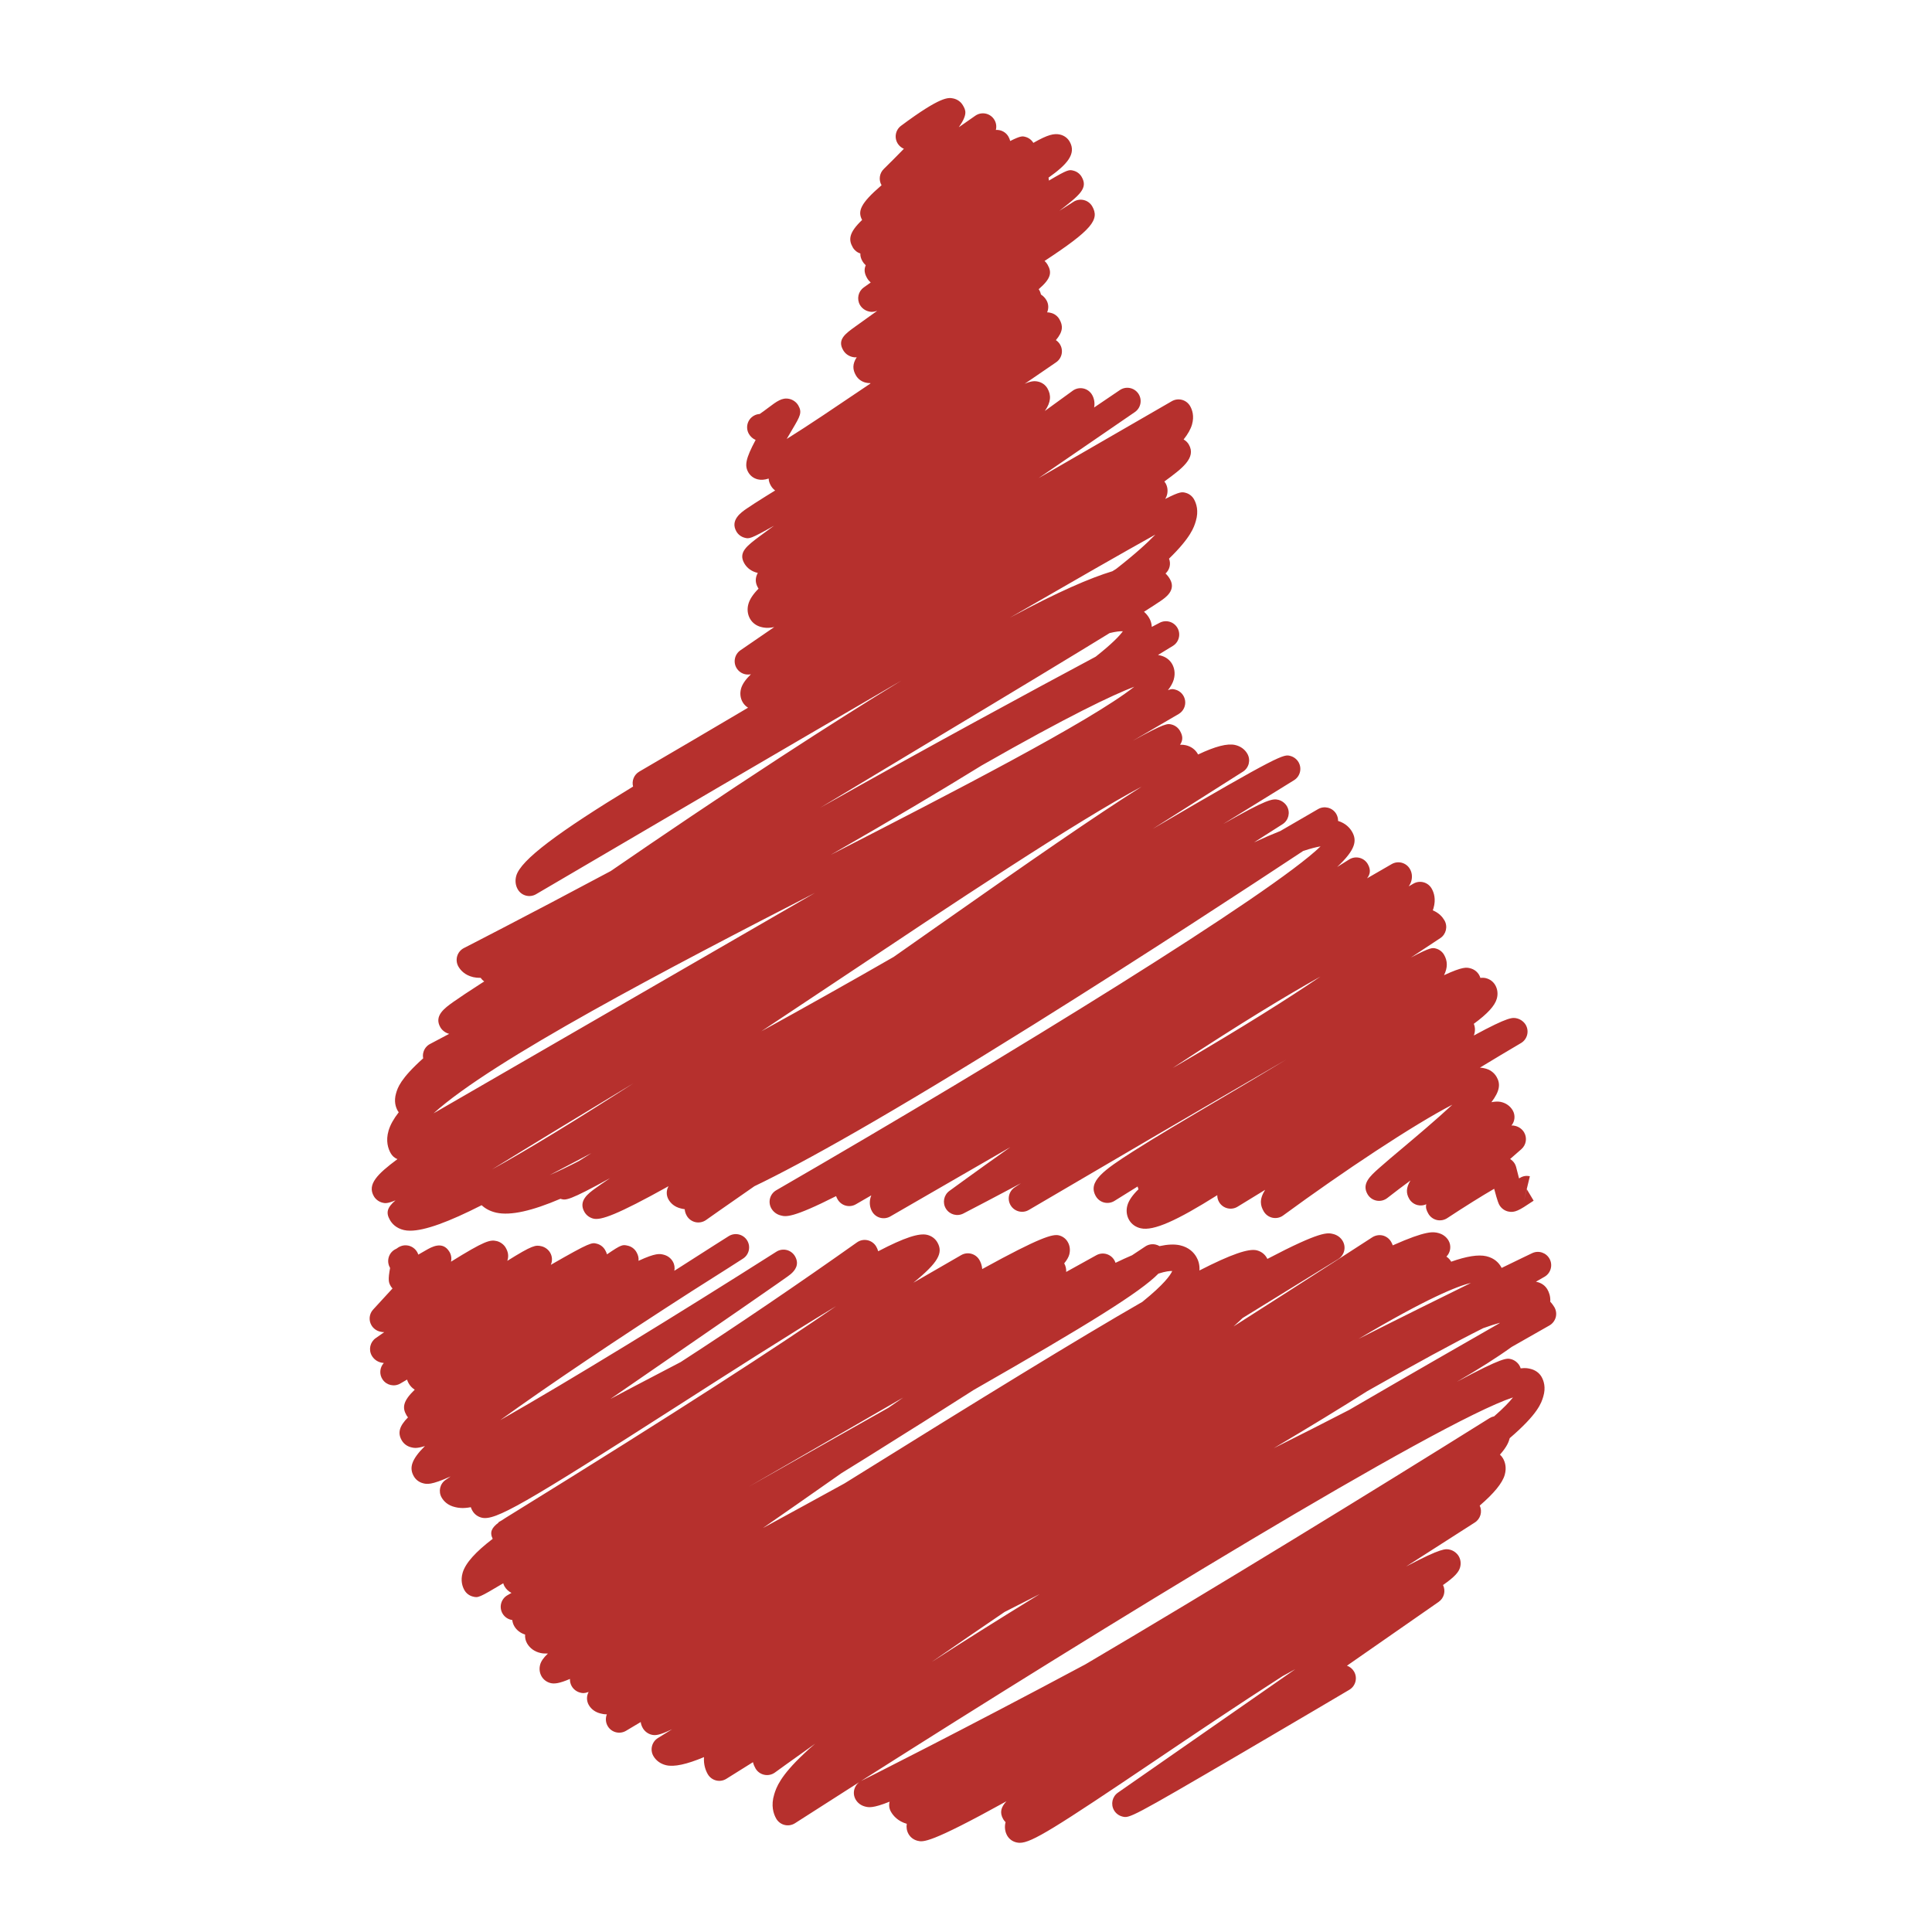 <?xml version="1.0" ?><!DOCTYPE svg  PUBLIC '-//W3C//DTD SVG 1.1//EN'  'http://www.w3.org/Graphics/SVG/1.1/DTD/svg11.dtd'><svg height="512px" style="enable-background:new 0 0 512 512;" version="1.1" viewBox="0 0 512 512" width="512px" xml:space="preserve" xmlns="http://www.w3.org/2000/svg" xmlns:xlink="http://www.w3.org/1999/xlink"><g id="_x31_6"><g><g><path d="M270.251,488.363c-0.315,0-0.601-0.043-0.886-0.109c-1.043-0.236-1.91-0.88-2.443-1.789     c-0.606-1.062-0.758-2.323-0.437-3.578c-0.237-0.23-0.449-0.491-0.619-0.782c-1.019-1.777-0.576-3.221,0.85-4.749     c-20.371,11.268-22.087,10.838-23.572,10.462c-1.016-0.261-1.853-0.886-2.365-1.771c-0.473-0.824-0.634-1.771-0.473-2.723     c-2.311-0.661-3.554-2.074-4.193-3.189c-0.467-0.807-0.594-1.771-0.355-2.675c-4.479,1.795-5.582,1.522-6.471,1.298     c-1.092-0.267-1.989-0.934-2.532-1.868c-0.488-0.849-0.604-1.855-0.322-2.783c0.216-0.728,0.658-1.358,1.252-1.808     c-5.897,3.761-11.586,7.399-16.999,10.874c-0.813,0.521-1.804,0.691-2.747,0.461c-0.937-0.225-1.74-0.831-2.226-1.662     c-0.752-1.315-1.455-3.499-0.527-6.482c0.53-1.71,1.489-4.767,7.959-10.813c0.767-0.746,1.707-1.596,2.88-2.578     c-6.644,4.725-10.549,7.551-10.676,7.647c-0.813,0.582-1.834,0.801-2.811,0.588c-0.976-0.206-1.822-0.813-2.322-1.68     c-0.258-0.448-0.51-1-0.673-1.661c-2.389,1.498-4.733,2.965-7.038,4.402c-0.81,0.516-1.795,0.674-2.729,0.443     c-0.931-0.23-1.729-0.831-2.208-1.662c-0.585-1.019-1.143-2.535-1-4.524c-4.633,1.94-7.908,2.639-10.015,2.153     c-1.483-0.346-2.684-1.207-3.396-2.438c-0.955-1.656-0.424-3.761,1.195-4.768l3.772-2.34c-3.532,1.703-4.53,1.691-5.485,1.449     c-0.925-0.23-1.795-0.892-2.274-1.717c-0.328-0.57-0.515-1.109-0.561-1.637c-2.45,1.461-3.82,2.273-3.905,2.328     c-1.662,0.982-3.809,0.455-4.815-1.188c-0.606-0.994-0.67-2.171-0.264-3.172c-0.749-0.006-1.24-0.121-1.667-0.23     c-1.362-0.321-2.468-1.122-3.117-2.243c-0.64-1.11-0.613-2.414-0.04-3.463c-1.222,0.437-1.677,0.315-2.256,0.17     c-0.925-0.237-1.75-0.861-2.226-1.687c-0.343-0.588-0.5-1.268-0.47-1.935c-2.823,1.213-4.142,1.347-5.146,1.098     c-1.019-0.261-1.865-0.892-2.38-1.782c-0.537-0.94-0.667-2.038-0.37-3.117c0.243-0.855,0.825-1.765,2.056-2.93     c-0.728,0.03-1.371-0.006-1.947-0.14c-1.559-0.339-2.826-1.243-3.575-2.541c-0.413-0.709-0.588-1.527-0.525-2.347     c-1.249-0.388-2.262-1.164-2.871-2.226c-0.288-0.497-0.467-1.055-0.524-1.619c-1.056-0.146-2.032-0.764-2.602-1.752     c-0.964-1.692-0.385-3.839,1.297-4.815l1.088-0.625c-0.773-0.394-1.407-0.977-1.837-1.722c-0.149-0.261-0.264-0.54-0.343-0.831     c-6.553,3.905-6.659,3.881-8.09,3.511c-0.919-0.236-1.704-0.837-2.18-1.655c-0.561-0.97-1.101-2.571-0.485-4.663     c0.758-2.578,3.469-5.537,7.954-8.97c-0.867-1.807-0.225-2.959,1.567-4.312l-0.042-0.079l0.804-0.461     c0.725-0.491,1.577-1.013,2.55-1.613c44.97-27.78,71.041-44.791,86.135-55.203c-13.026,7.859-29.06,18.138-41.647,26.204     c-41.392,26.531-48.724,30.728-52.287,29.854c-1.049-0.261-1.917-0.909-2.447-1.825c-0.154-0.267-0.309-0.582-0.431-0.952     c-2.201,0.406-3.293,0.17-4.093-0.006c-2.043-0.449-3.105-1.632-3.636-2.554c-0.925-1.601-0.464-3.639,1.055-4.676     c0.431-0.303,0.874-0.6,1.325-0.915c-5.17,2.328-6.292,2.062-7.262,1.819c-1.064-0.261-1.943-0.916-2.48-1.838     c-1.286-2.231-0.688-4.427,2.935-8.035c-2.165,0.697-2.941,0.51-3.633,0.34c-1.088-0.261-1.98-0.922-2.522-1.862     c-1.149-1.995-0.598-3.784,1.667-6.076c-0.148-0.17-0.282-0.352-0.397-0.552c-1.128-1.953-1.034-3.688,2.18-6.786     c-0.655-0.412-1.198-0.971-1.586-1.644c-0.206-0.352-0.352-0.697-0.446-1.031c-0.6,0.353-1.188,0.697-1.771,1.037     c-1.604,0.946-3.666,0.485-4.712-1.061c-0.937-1.377-0.77-3.19,0.321-4.373c-0.249-0.018-0.485-0.055-0.715-0.109     c-1.058-0.254-1.929-0.903-2.465-1.825c-0.913-1.589-0.464-3.614,1.043-4.663c0.746-0.516,1.495-1.049,2.253-1.577     c-0.391,0.013-0.737-0.048-1.137-0.151c-0.94-0.219-1.78-0.849-2.265-1.691c-0.77-1.335-0.585-3.021,0.461-4.148l5.13-5.586     c-0.185-0.193-0.346-0.412-0.485-0.643c-0.533-0.928-0.749-1.57-0.157-4.803c-0.013-0.024-0.024-0.036-0.034-0.061     c-0.973-1.692-0.391-3.851,1.301-4.821c0.14-0.085,0.282-0.151,0.428-0.218c0.545-0.413,1.592-1.104,3.056-0.831     c1.013,0.194,1.901,0.824,2.42,1.716c0.127,0.219,0.23,0.455,0.306,0.691l1.974-1.134c1.562-0.903,4.463-2.577,6.265,0.37     c0.494,0.807,0.63,1.758,0.424,2.638c8.896-5.519,10.352-5.9,12.159-5.458c0.94,0.236,1.859,0.91,2.338,1.746     c0.622,1.08,0.874,2.141,0.431,3.487c6.68-4.179,7.505-4.245,9.054-3.869c0.94,0.225,1.826,0.874,2.304,1.717     c0.585,1.007,0.616,2.195,0.17,3.208c10.513-6.047,10.883-5.949,12.214-5.592c0.91,0.236,1.692,0.837,2.165,1.649     c0.221,0.389,0.394,0.771,0.509,1.165c3.866-2.663,4.169-2.596,5.488-2.299c0.97,0.212,1.816,0.831,2.308,1.691     c0.479,0.825,0.649,1.583,0.552,2.323c4.597-2.129,5.646-1.874,6.628-1.632c1.061,0.255,1.938,0.904,2.462,1.82     c0.449,0.77,0.57,1.637,0.409,2.443c0.395-0.242,0.792-0.497,1.189-0.746c7.823-5.027,13.108-8.356,13.214-8.423     c1.644-1.031,3.814-0.546,4.86,1.091c1.043,1.644,0.564,3.821-1.073,4.864c-0.1,0.072-5.537,3.565-13.6,8.653     c-19.218,12.342-37.93,24.889-50.743,34.155c18.521-10.54,47.032-28.018,73.179-44.634c0.815-0.528,1.807-0.68,2.744-0.455     c0.934,0.23,1.737,0.837,2.216,1.674c1.258,2.195-0.067,3.802-1.17,4.73l0.003,0.006c-0.009,0-0.024,0.018-0.052,0.03     c-0.288,0.242-0.561,0.442-0.764,0.582c-0.643,0.448-1.583,1.122-2.787,1.959c-2.39,1.667-5.813,4.038-9.916,6.877     c-8.205,5.676-19.151,13.208-30.104,20.752c-1.379,0.946-2.759,1.904-4.133,2.851c4.179-2.226,8.751-4.615,13.73-7.217     c1.567-0.813,3.202-1.668,4.875-2.547c14.967-9.697,31.21-20.723,46.732-31.723c0.813-0.576,1.831-0.782,2.795-0.57     c0.973,0.219,1.81,0.825,2.308,1.686c0.191,0.34,0.385,0.752,0.524,1.237c6.98-3.65,10.834-4.863,12.969-4.348     c1.167,0.278,2.128,0.988,2.705,1.989c1.586,2.747,0.331,5.281-6.358,10.697l12.678-7.32c1.692-0.976,3.848-0.394,4.824,1.292     c0.339,0.582,0.67,1.401,0.745,2.407c15.507-8.532,18.728-9.332,20.358-8.92c0.995,0.261,1.808,0.873,2.305,1.746     c0.582,0.988,0.716,2.184,0.4,3.348c-0.182,0.673-0.612,1.432-1.334,2.316c0.388,0.691,0.569,1.48,0.521,2.274     c4.967-2.759,7.89-4.372,7.999-4.433c1.691-0.94,3.826-0.334,4.784,1.357c0.121,0.219,0.213,0.438,0.291,0.661     c1.547-0.752,3.008-1.419,4.391-2.007c1.171-0.776,2.335-1.553,3.506-2.329c0.806-0.539,1.807-0.722,2.759-0.497     c0.357,0.085,0.697,0.219,1.001,0.406c2.141-0.467,3.941-0.546,5.409-0.225c2.444,0.546,3.729,1.983,4.366,3.1     c0.467,0.8,0.916,2.007,0.813,3.578c8.405-4.307,13.063-5.877,15.191-5.337c1.141,0.285,2.068,0.977,2.632,1.946     c0.061,0.104,0.115,0.213,0.176,0.328c14.167-7.43,15.943-6.98,17.478-6.593c1.073,0.279,1.965,0.94,2.493,1.862     c0.964,1.661,0.424,3.778-1.201,4.778L329.3,349.295c-0.716,0.691-1.517,1.438-2.401,2.226     c21.602-13.761,36.514-23.457,36.774-23.627c0.818-0.521,1.807-0.697,2.753-0.479c0.94,0.236,1.746,0.831,2.231,1.674     c0.194,0.328,0.334,0.637,0.431,0.946c9.023-4.026,10.807-3.584,12.044-3.28c1.183,0.297,2.153,1,2.741,2.001     c0.813,1.413,0.533,3.159-0.558,4.263c0.509,0.328,0.939,0.776,1.249,1.316c0,0.006,0.006,0.012,0.012,0.03     c4.075-1.443,7.187-1.946,9.309-1.456c2.184,0.51,3.317,1.789,3.888,2.778c0.061,0.097,0.115,0.212,0.176,0.327     c5.046-2.462,7.957-3.851,8.078-3.905c1.704-0.825,3.76-0.14,4.646,1.54c0.885,1.674,0.285,3.76-1.353,4.706l-2.28,1.304     c0.133,0.03,0.255,0.061,0.376,0.098c1.146,0.278,2.092,0.976,2.662,1.958c0.431,0.746,0.849,1.844,0.758,3.263     c0.474,0.491,0.825,0.988,1.092,1.443c0.467,0.813,0.601,1.783,0.352,2.693c-0.255,0.903-0.854,1.686-1.667,2.146     c-3.264,1.844-6.61,3.748-10.031,5.706c-3.82,2.766-8.672,5.834-14.493,9.218c12.226-6.543,13.25-6.282,14.342-5.997     c0.916,0.236,1.765,0.879,2.237,1.698c0.14,0.236,0.243,0.484,0.322,0.745c1.34-0.176,2.037,0,2.619,0.14     c1.262,0.31,2.305,1.056,2.911,2.104c0.606,1.067,1.183,2.826,0.467,5.209c-0.503,1.698-1.37,4.585-8.896,11.044     c-0.255,0.897-0.606,2.128-2.589,4.366c0.315,0.285,0.582,0.624,0.807,1c0.515,0.904,1.013,2.378,0.461,4.349     c-0.619,2.195-2.875,4.93-6.629,8.156c0.746,1.583,0.213,3.518-1.304,4.481c-5.67,3.627-11.819,7.557-18.205,11.662     c9.479-5.009,10.533-4.736,11.661-4.445c0.916,0.23,1.808,0.897,2.287,1.723c0.516,0.892,0.637,1.946,0.352,2.959     c-0.34,1.219-1.371,2.48-4.519,4.67c0.765,1.559,0.292,3.463-1.158,4.47l-24.3,16.907c0.765,0.272,1.432,0.794,1.868,1.534     c0.994,1.674,0.442,3.845-1.237,4.846c0,0-14.136,8.362-28.394,16.707c-29.764,17.404-29.879,17.374-31.802,16.877     c-0.915-0.242-1.704-0.843-2.171-1.661c-0.915-1.596-0.467-3.614,1.043-4.664l47.012-32.724c-0.098,0.055-0.2,0.109-0.31,0.17     c-1.001,0.546-2.02,1.104-3.068,1.68c-11.802,7.575-24.063,15.834-33.13,21.953C279.365,484.621,273.398,488.363,270.251,488.363     z M400.95,370.332c-20.013,6.586-108.455,60.734-172.789,101.663c0.024-0.006,0.049-0.024,0.07-0.036     c0.343-0.17,27.096-13.591,59.418-30.898c33.821-19.921,75.841-45.683,107.097-65.24c0.376-0.236,0.782-0.395,1.213-0.479     C398.513,373.121,400.041,371.496,400.95,370.332z M266.212,427.197c-6.749,4.585-13.217,9.03-19.245,13.202     c0.073-0.048,0.148-0.097,0.222-0.14c7.726-4.99,17.059-10.867,28.362-17.811C272.392,424.044,269.269,425.633,266.212,427.197z      M222.973,390.417c-0.367,0.255-0.731,0.516-1.098,0.771c-7.12,4.997-13.669,9.582-19.691,13.754     c7.022-3.826,14.303-7.793,21.623-11.825c36.713-22.857,61.932-38.346,78.924-48.109c5.786-4.675,7.447-7.083,7.921-8.175     c-0.625-0.03-1.734,0.073-3.663,0.691c-4.736,4.857-18.521,13.427-48.97,30.838c-8.809,5.627-18.215,11.583-27.693,17.495     C227.807,387.428,225.351,388.949,222.973,390.417z M198.655,393.861c-0.073,0.037-0.14,0.079-0.209,0.122     c7.128-4.052,15.049-8.526,23.833-13.481c4.291-2.42,8.721-4.918,13.187-7.441c1.307-0.909,2.602-1.807,3.878-2.692     L198.655,393.861z M362.326,368.677c-6.841,4.336-15.009,9.327-24.772,15.112c6.979-3.493,13.687-6.883,20-10.152     c16.604-9.66,30.752-17.78,39.643-22.862c0.109-0.079,0.206-0.157,0.315-0.23c-1.292,0.357-2.759,0.831-4.445,1.431     C385.353,355.826,374.801,361.594,362.326,368.677z M389.816,339.992c-3.572,0.837-11.662,4.057-29.795,14.833     C371.732,348.912,381.987,343.837,389.816,339.992z" style="fill:#B6302D;"/></g><g><path d="M108.699,326.146c-0.606,0-1.155-0.054-1.649-0.169c-2.08-0.485-3.163-1.704-3.706-2.65     c-1.14-1.971-0.74-3.342,1.468-5.222c-2.259,0.928-2.838,0.776-3.517,0.601c-0.913-0.243-1.753-0.873-2.223-1.692     c-1.808-3.129,0.885-5.846,6.252-9.83c-0.733-0.291-1.352-0.824-1.752-1.516c-0.722-1.243-1.404-3.3-0.594-6.053     c0.442-1.504,1.346-3.123,2.689-4.846c-0.097-0.121-0.182-0.254-0.258-0.382c-0.546-0.946-1.067-2.517-0.452-4.639     c0.424-1.456,1.11-3.827,7.189-9.279c-0.109-0.546-0.091-1.115,0.073-1.661c0.264-0.928,0.897-1.704,1.752-2.146     c0.088-0.049,1.886-0.995,5.067-2.681c-0.946-0.23-1.853-0.897-2.338-1.734c-1.756-3.038,1.125-5.082,3.438-6.731     c1.683-1.188,4.127-2.814,7.468-4.964c0.233-0.148,0.473-0.304,0.719-0.458c-0.358-0.248-0.673-0.563-0.928-0.949     c-0.03-0.033-0.084-0.003-0.127-0.003c-0.691,0-1.313-0.066-1.868-0.19c-2.204-0.521-3.344-1.808-3.914-2.793     c-0.485-0.837-0.604-1.844-0.331-2.769c0.276-0.931,0.919-1.704,1.783-2.146c0.273-0.143,16.347-8.351,38.918-20.41     c13.133-9.036,28.915-19.715,45.067-30.233c12.096-7.887,22.687-14.573,31.968-20.249c-31.535,18.333-67.548,39.412-96.83,56.62     c-0.813,0.476-1.78,0.612-2.692,0.37c-0.91-0.24-1.689-0.834-2.156-1.649c-0.609-1.049-0.755-2.317-0.412-3.563     c1.146-4.203,11.158-11.631,30.965-23.685c-0.395-1.5,0.236-3.138,1.637-3.957c8.854-5.164,18.651-10.916,28.836-16.94     c-0.594-0.367-1.088-0.867-1.437-1.474c-0.619-1.073-0.765-2.353-0.413-3.608c0.325-1.137,1.161-2.371,2.604-3.784     c-1.416,0.315-2.941-0.267-3.757-1.564c-1.013-1.601-0.576-3.721,0.989-4.794l8.957-6.146c-1.808,0.367-2.671,0.17-3.342,0.019     c-1.334-0.307-2.422-1.083-3.063-2.195c-0.679-1.174-0.837-2.581-0.439-3.963c0.358-1.249,1.234-2.574,2.681-4.042     c-0.055-0.082-0.104-0.164-0.155-0.252c-0.794-1.376-0.731-2.662-0.045-3.917c-0.016-0.006-0.034-0.009-0.049-0.012     c-1.531-0.34-2.78-1.231-3.521-2.517c-1.67-2.893,0.631-4.612,4.112-7.22c1.01-0.758,2.271-1.68,3.763-2.762     c-6.316,3.581-6.601,3.505-7.817,3.181c-0.906-0.243-1.686-0.834-2.156-1.649c-1.734-3.002,1.262-5.064,2.699-6.052     c1.113-0.761,2.747-1.819,5.003-3.229c0.801-0.497,1.653-1.028,2.56-1.586c-0.452-0.339-0.834-0.764-1.122-1.264     c-0.379-0.661-0.579-1.28-0.585-1.898c-1.222,0.385-2.074,0.4-2.869,0.215c-1.08-0.251-1.974-0.91-2.52-1.85     c-1.016-1.762-0.782-3.542,1.929-8.605c-0.746-0.321-1.374-0.87-1.783-1.583c-0.973-1.686-0.397-3.848,1.295-4.821     c0.491-0.288,1.028-0.437,1.562-0.467c0.616-0.406,1.541-1.101,2.153-1.562c2.426-1.829,3.766-2.835,5.652-2.45     c0.992,0.203,1.923,0.867,2.432,1.747c1.067,1.85,0.473,2.856-1.501,6.198c-0.385,0.649-0.949,1.607-1.574,2.681     c5.585-3.472,13.378-8.742,20.143-13.314c29.916-20.212,40.707-26.747,45.741-25.585c1.273,0.297,2.328,1.058,2.959,2.149     c0.582,1.013,0.606,2.202,0.17,3.199c0.34-0.018,0.631,0.048,0.988,0.137c0.94,0.221,1.771,0.833,2.256,1.677     c0.977,1.692,1.043,3.226-0.922,5.549c0.406,0.267,0.771,0.625,1.05,1.067c1.019,1.607,0.582,3.729-0.989,4.803     c-2.668,1.822-5.457,3.732-8.338,5.707c1.668-0.746,2.607-0.8,3.56-0.585c1.049,0.23,1.952,0.888,2.48,1.801     c1.037,1.798,0.934,3.666-0.686,5.974c2.475-1.783,4.942-3.572,7.368-5.352c0.807-0.597,1.832-0.818,2.814-0.612     c0.982,0.209,1.831,0.818,2.334,1.692c0.576,1,0.765,2.177,0.54,3.354c2.274-1.534,4.555-3.075,6.805-4.609     c1.606-1.101,3.802-0.685,4.905,0.922c1.104,1.61,0.686,3.806-0.922,4.906l-25.506,17.499l35.318-20.392     c0.818-0.467,1.777-0.594,2.687-0.352c0.897,0.243,1.674,0.834,2.146,1.646c0.576,1.003,1.135,2.662,0.516,4.854     c-0.346,1.246-1.104,2.578-2.237,4.002c0.57,0.31,1.061,0.773,1.389,1.353c2.031,3.521-1.832,6.358-6.295,9.642     c-0.061,0.045-0.127,0.091-0.194,0.143c0.115,0.143,0.225,0.291,0.315,0.449c0.54,0.94,0.667,2.05,0.376,3.132     c-0.091,0.325-0.236,0.67-0.467,1.043c3.954-2.013,4.476-1.874,5.422-1.625c0.903,0.239,1.698,0.843,2.177,1.659     c0.673,1.17,1.316,3.132,0.516,5.818c-0.461,1.562-1.279,4.315-7.102,9.973c0.546,1.376,0.17,2.947-0.928,3.927     c0.521,0.494,0.897,1.013,1.164,1.479c1.711,2.957-1.164,4.918-2.553,5.864c-0.988,0.673-2.401,1.592-4.318,2.802     c0.644,0.549,1.086,1.149,1.389,1.677c0.328,0.555,0.631,1.343,0.68,2.335c1.316-0.694,2.037-1.07,2.092-1.101     c1.692-0.885,3.772-0.272,4.713,1.386c0.939,1.656,0.399,3.763-1.231,4.755c-0.073,0.051-1.462,0.895-3.93,2.401     c0.23,0.036,0.442,0.088,0.624,0.13c1.353,0.321,2.444,1.113,3.094,2.226c0.503,0.879,0.988,2.326,0.437,4.215     c-0.255,0.852-0.752,1.765-1.522,2.756c0.994-0.403,1.347-0.313,1.977-0.143c1.371,0.373,2.39,1.534,2.578,2.947     c0.188,1.413-0.491,2.802-1.723,3.517c-3.96,2.308-8.023,4.679-12.171,7.102c8.599-4.767,9.248-4.6,10.346-4.312     c0.909,0.24,1.716,0.852,2.183,1.671c0.789,1.358,0.831,2.465,0.024,3.678c0.582-0.015,1.092,0.024,1.541,0.133     c1.358,0.315,2.474,1.119,3.129,2.259c0.036,0.064,0.072,0.125,0.109,0.194c4.591-2.177,7.75-2.98,9.794-2.526     c1.413,0.309,2.571,1.137,3.256,2.326c0.946,1.641,0.438,3.732-1.164,4.748l-23.899,15.155     c34.045-19.946,34.706-19.782,36.44-19.327c0.916,0.239,1.723,0.849,2.195,1.667c0.952,1.656,0.425,3.766-1.2,4.773     c-6.028,3.724-12.323,7.614-18.794,11.619c11.596-6.61,13.153-6.804,14.658-6.419c0.921,0.233,1.782,0.882,2.262,1.707     c0.945,1.634,0.431,3.724-1.164,4.745l-7.563,4.821c2.65-1.228,4.96-2.22,6.986-3.02c6.186-3.593,9.866-5.725,9.987-5.797     c1.649-0.949,3.76-0.425,4.772,1.194c0.364,0.601,0.546,1.273,0.528,1.938c2.037,0.625,3.129,1.874,3.699,2.854     c1.346,2.335,1.013,4.715-3.948,9.357c1.08-0.676,2.141-1.343,3.196-2.001c0.807-0.506,1.789-0.664,2.723-0.434     c0.928,0.23,1.729,0.831,2.207,1.665c0.897,1.562,0.595,2.771-0.2,3.775l6.531-3.775c1.687-0.976,3.857-0.4,4.828,1.292     c0.552,0.949,0.679,2.077,0.382,3.172c-0.115,0.448-0.346,0.921-0.697,1.434l1.249-0.722c1.686-0.973,3.845-0.4,4.821,1.292     c0.618,1.062,1.2,2.829,0.497,5.233c-0.055,0.182-0.115,0.37-0.188,0.558c1.649,0.67,2.577,1.765,3.093,2.653     c0.928,1.619,0.448,3.684-1.116,4.715l-7.774,5.134c5.209-2.759,5.737-2.617,6.622-2.386c0.916,0.242,1.698,0.843,2.165,1.658     c0.946,1.631,0.995,3.375-0.012,5.409c5.003-2.319,5.991-2.07,6.919-1.84c1.025,0.258,1.868,0.882,2.384,1.777     c0.14,0.249,0.255,0.51,0.333,0.779c0.582-0.066,1.062-0.03,1.462,0.07c1.062,0.264,1.946,0.918,2.474,1.84     c0.625,1.08,0.771,2.365,0.406,3.627c-0.527,1.861-2.455,3.966-6.088,6.628c0.406,1.007,0.406,2.025,0.006,3.1     c9.339-5.064,10.31-4.815,11.492-4.519c0.922,0.236,1.801,0.892,2.273,1.71c0.971,1.687,0.4,3.833-1.267,4.815     c-3.591,2.11-7.235,4.294-10.874,6.507c0.485,0.024,0.855,0.104,1.158,0.17c1.426,0.291,2.578,1.109,3.257,2.293     c1.086,1.867,0.837,3.79-1.377,6.694c0.922-0.176,1.734-0.212,2.414-0.085c1.4,0.279,2.547,1.08,3.232,2.256     c0.746,1.298,0.582,2.899-0.334,4.015c0.455-0.036,0.752,0.037,1.062,0.115c0.939,0.23,1.825,0.88,2.299,1.717     c0.849,1.461,0.539,3.311-0.729,4.427c-0.988,0.855-1.982,1.734-2.983,2.613c0.503,0.315,0.946,0.759,1.237,1.262     c0.164,0.285,0.285,0.595,0.363,0.91c0.243,0.964,0.504,2.001,0.759,2.965c0.776-0.479,1.644-0.849,2.868-0.563l-1.662,6.864     l0.855-3.42l1.808,3.026c-0.085,0.054-0.249,0.163-0.455,0.303c-3.323,2.22-4.555,2.978-6.313,2.56     c-0.952-0.213-1.813-0.855-2.298-1.698c-0.188-0.321-0.449-0.771-1.396-4.317c-3.165,1.818-8.156,4.954-12.443,7.78     c-0.813,0.533-1.808,0.709-2.76,0.491c-0.945-0.225-1.759-0.831-2.243-1.68c-0.516-0.897-0.752-1.638-0.54-2.493     c-0.716,0.334-1.528,0.413-2.305,0.225c-0.939-0.23-1.746-0.831-2.226-1.667c-0.843-1.462-0.861-2.905,0.334-4.858     c-2.087,1.534-4.16,3.105-6.138,4.651c-0.807,0.631-1.85,0.886-2.856,0.686c-1-0.194-1.874-0.818-2.383-1.704     c-1.601-2.766,0.679-4.797,3.087-6.938c1.606-1.438,3.814-3.287,6.367-5.434c3.359-2.832,8.896-7.489,13.026-11.347     c-10.315,5.331-28.891,17.659-44.834,29.352c-0.807,0.601-1.837,0.813-2.813,0.612c-0.988-0.206-1.832-0.824-2.341-1.691     c-0.861-1.492-1.268-3.1,0.37-5.707c-2.548,1.553-4.991,3.057-7.302,4.47c-1.655,1.013-3.833,0.497-4.857-1.164     c-0.364-0.589-0.528-1.244-0.521-1.893c-10.698,6.726-16.871,9.545-20.279,8.775c-1.341-0.297-2.45-1.092-3.1-2.226     c-0.661-1.158-0.818-2.535-0.431-3.875c0.37-1.286,1.328-2.681,2.93-4.245c-0.104-0.243-0.176-0.485-0.225-0.734     c-2.116,1.311-4.166,2.59-6.137,3.82c-0.813,0.51-1.802,0.661-2.729,0.432c-0.934-0.23-1.722-0.831-2.207-1.662     c-2.238-3.881,2.067-6.896,9.872-11.887c5.816-3.723,14.046-8.574,22.748-13.705c5.063-2.989,11.34-6.688,17.799-10.606     c-21.401,12.414-47.502,27.689-68.182,39.831c-1.649,0.97-3.772,0.442-4.785-1.177c-1.019-1.632-0.546-3.76,1.056-4.821     l1.649-1.092c-6.689,3.566-12.031,6.35-15.261,8.029c-1.638,0.85-3.654,0.291-4.625-1.273c-0.973-1.564-0.579-3.62,0.91-4.712     c0.13-0.091,6.446-4.724,16.161-11.607l-31.807,18.369c-1.692,0.977-3.851,0.4-4.824-1.292c-0.63-1.091-0.782-2.407-0.424-3.699     c0.051-0.193,0.118-0.394,0.203-0.594l-4.097,2.371c-1.692,0.977-3.851,0.388-4.827-1.304c-0.173-0.291-0.306-0.583-0.403-0.867     c-11.628,5.882-13.308,5.47-14.643,5.13c-1.082-0.261-1.974-0.934-2.511-1.861c-0.973-1.686-0.397-3.845,1.292-4.821     c63.018-36.429,131.454-78.7,144.25-91.132c-1.079,0.173-2.565,0.534-4.615,1.222c-13.287,8.784-41.978,27.602-71.432,45.998     c-38.718,24.185-60.944,36.574-73.977,42.833c-7.896,5.476-12.699,8.865-12.829,8.963c-0.813,0.576-1.831,0.776-2.802,0.57     c-0.967-0.213-1.801-0.825-2.301-1.687c-0.343-0.594-0.516-1.17-0.549-1.746c-0.379-0.049-0.682-0.115-0.958-0.183     c-1.871-0.43-2.847-1.534-3.329-2.377c-0.655-1.134-0.612-2.48,0.003-3.541c-13.748,7.652-17.966,9.09-19.937,8.593     c-1.013-0.255-1.855-0.886-2.365-1.776c-1.688-2.93,1.056-4.912,2.872-6.229c0.952-0.686,2.265-1.595,3.912-2.711     c-10.937,6.046-11.726,5.84-12.914,5.531c-0.076-0.024-0.148-0.043-0.228-0.067c-7.447,3.185-13.175,4.519-16.983,3.682     c-1.752-0.395-3.008-1.152-3.893-1.983C118.969,323.8,112.623,326.146,108.699,326.146z M156.729,305.589     c-4.087,2.159-7.802,4.111-11.058,5.815c2.374-1.031,4.981-2.292,7.78-3.735L156.729,305.589z M167.866,287.08     c-14.069,8.496-27.214,16.489-37.499,22.839c4.706-2.596,10.413-5.919,17.335-10.158     C154.015,295.904,160.792,291.629,167.866,287.08z M215.963,236.631c-38.615,19.843-85.496,44.3-101.063,58.412     c17.326-10.024,54.583-31.553,91.851-53.088C209.829,240.179,212.9,238.401,215.963,236.631z M349.931,258.802     c-9.175,5.125-21.383,12.535-37.659,23.245c-0.492,0.327-0.989,0.648-1.486,0.977c0.728-0.419,1.455-0.843,2.189-1.262     C329.33,272.217,341.253,264.703,349.931,258.802z M302.61,208.435c-17.181,9.078-51.138,31.744-79.692,50.792     c-7.38,4.924-14.436,9.618-21.165,14.082c5.704-3.136,11.498-6.362,17.287-9.612c6.358-3.566,12.28-6.932,17.792-10.106     c4.097-2.869,8.103-5.688,11.986-8.414C272.877,228.277,290.245,216.221,302.61,208.435z M260.182,202.837     c-10.583,6.541-23.709,14.346-39.989,23.682c0.152-0.079,0.304-0.158,0.461-0.233c30.847-15.831,68.13-34.964,79.938-44.297     C294.8,184.204,283.229,189.692,260.182,202.837z M294.06,167.773c-2.292,1.407-4.876,2.984-7.75,4.736     c-13.894,8.459-32.894,19.876-52.997,31.962c-5.13,3.083-10.482,6.298-15.937,9.579c28.508-16.077,56.059-30.971,72.997-40.025     c4.329-3.427,6.313-5.503,7.198-6.738C296.855,167.254,295.764,167.354,294.06,167.773z M306.188,141.666     c-8.199,4.557-21.88,12.389-38.545,22.017c12.832-6.91,21.334-10.537,27.149-12.296c0.34-0.209,0.668-0.415,0.982-0.609     C300.773,146.872,304.042,143.9,306.188,141.666z" style="fill:#B6302D;"/></g><g><path d="M235.187,104.752c-0.4,0-0.767-0.036-1.119-0.115c-1.283-0.282-2.338-1.04-2.971-2.138     c-0.191-0.333-0.346-0.655-0.455-0.97c-0.403,0.009-0.782-0.033-1.143-0.112c-1.155-0.258-2.104-0.949-2.681-1.95     c-0.885-1.531-0.946-2.993,0.221-4.791c-0.579,0.061-0.9-0.021-1.164-0.082c-1.043-0.255-1.904-0.892-2.426-1.798     c-1.619-2.78,0.521-4.324,3.235-6.276c1.398-1.004,3.384-2.429,5.785-4.145c-1.246,0.413-1.734,0.288-2.332,0.133     c-0.918-0.236-1.762-0.873-2.238-1.692c-0.906-1.577-0.473-3.584,1.004-4.639l1.843-1.316c-0.379-0.328-0.7-0.712-0.955-1.152     c-0.691-1.198-0.876-2.259-0.358-3.417c-0.342-0.297-0.637-0.652-0.873-1.061c-0.431-0.749-0.594-1.428-0.552-2.056     c-0.843-0.264-1.562-0.837-2.004-1.607c-1.18-2.041-1.067-3.906,2.465-7.274c-1.201-2.259-0.561-4.309,5.151-9.203     c0-0.003-0.003-0.006-0.003-0.012c-0.807-1.395-0.567-3.16,0.585-4.288c1.753-1.719,3.587-3.56,5.34-5.364     c-0.57-0.237-1.079-0.625-1.477-1.152c-1.164-1.564-0.843-3.775,0.725-4.942c10.616-7.908,12.55-7.508,13.833-7.244     c1.083,0.225,2.017,0.892,2.559,1.832c0.737,1.28,1.34,2.329-1.085,5.797c2.614-1.84,4.36-3.041,4.394-3.065     c1.574-1.079,3.724-0.712,4.852,0.828c0.648,0.885,0.824,1.968,0.57,2.956c0.321-0.027,0.66-0.003,0.988,0.067     c0.982,0.203,1.838,0.819,2.341,1.692c0.23,0.409,0.388,0.804,0.473,1.173c2.808-1.416,3.257-1.294,4.015-1.098     c0.886,0.23,1.649,0.807,2.123,1.592c3.826-2.195,5.506-2.553,7.053-2.205c1.098,0.251,2.014,0.916,2.565,1.874     c1.897,3.296-0.855,6.183-5.604,9.549c0.066,0.258,0.097,0.515,0.103,0.776c5.07-2.999,5.373-2.923,6.525-2.623     c0.916,0.233,1.698,0.834,2.165,1.652c1.74,3.005-0.497,4.772-5.919,8.99c1.256-0.8,2.505-1.598,3.748-2.398     c0.813-0.519,1.807-0.685,2.741-0.458c0.939,0.227,1.746,0.831,2.226,1.665c2.014,3.493-0.061,6.222-12.632,14.467     c0.309,0.275,0.582,0.606,0.794,0.982c1.201,2.077,0.922,3.696-2.353,6.504c0.061,0.085,0.115,0.173,0.169,0.261     c0.977,1.692,0.4,3.854-1.291,4.827c-0.321,0.188-0.667,0.318-1.02,0.394c-1.291,0.743-4.881,3.266-8.077,5.51     C248.259,99.421,239.862,104.752,235.187,104.752z" style="fill:#B6302D;"/></g></g></g><g id="Layer_1"/></svg>